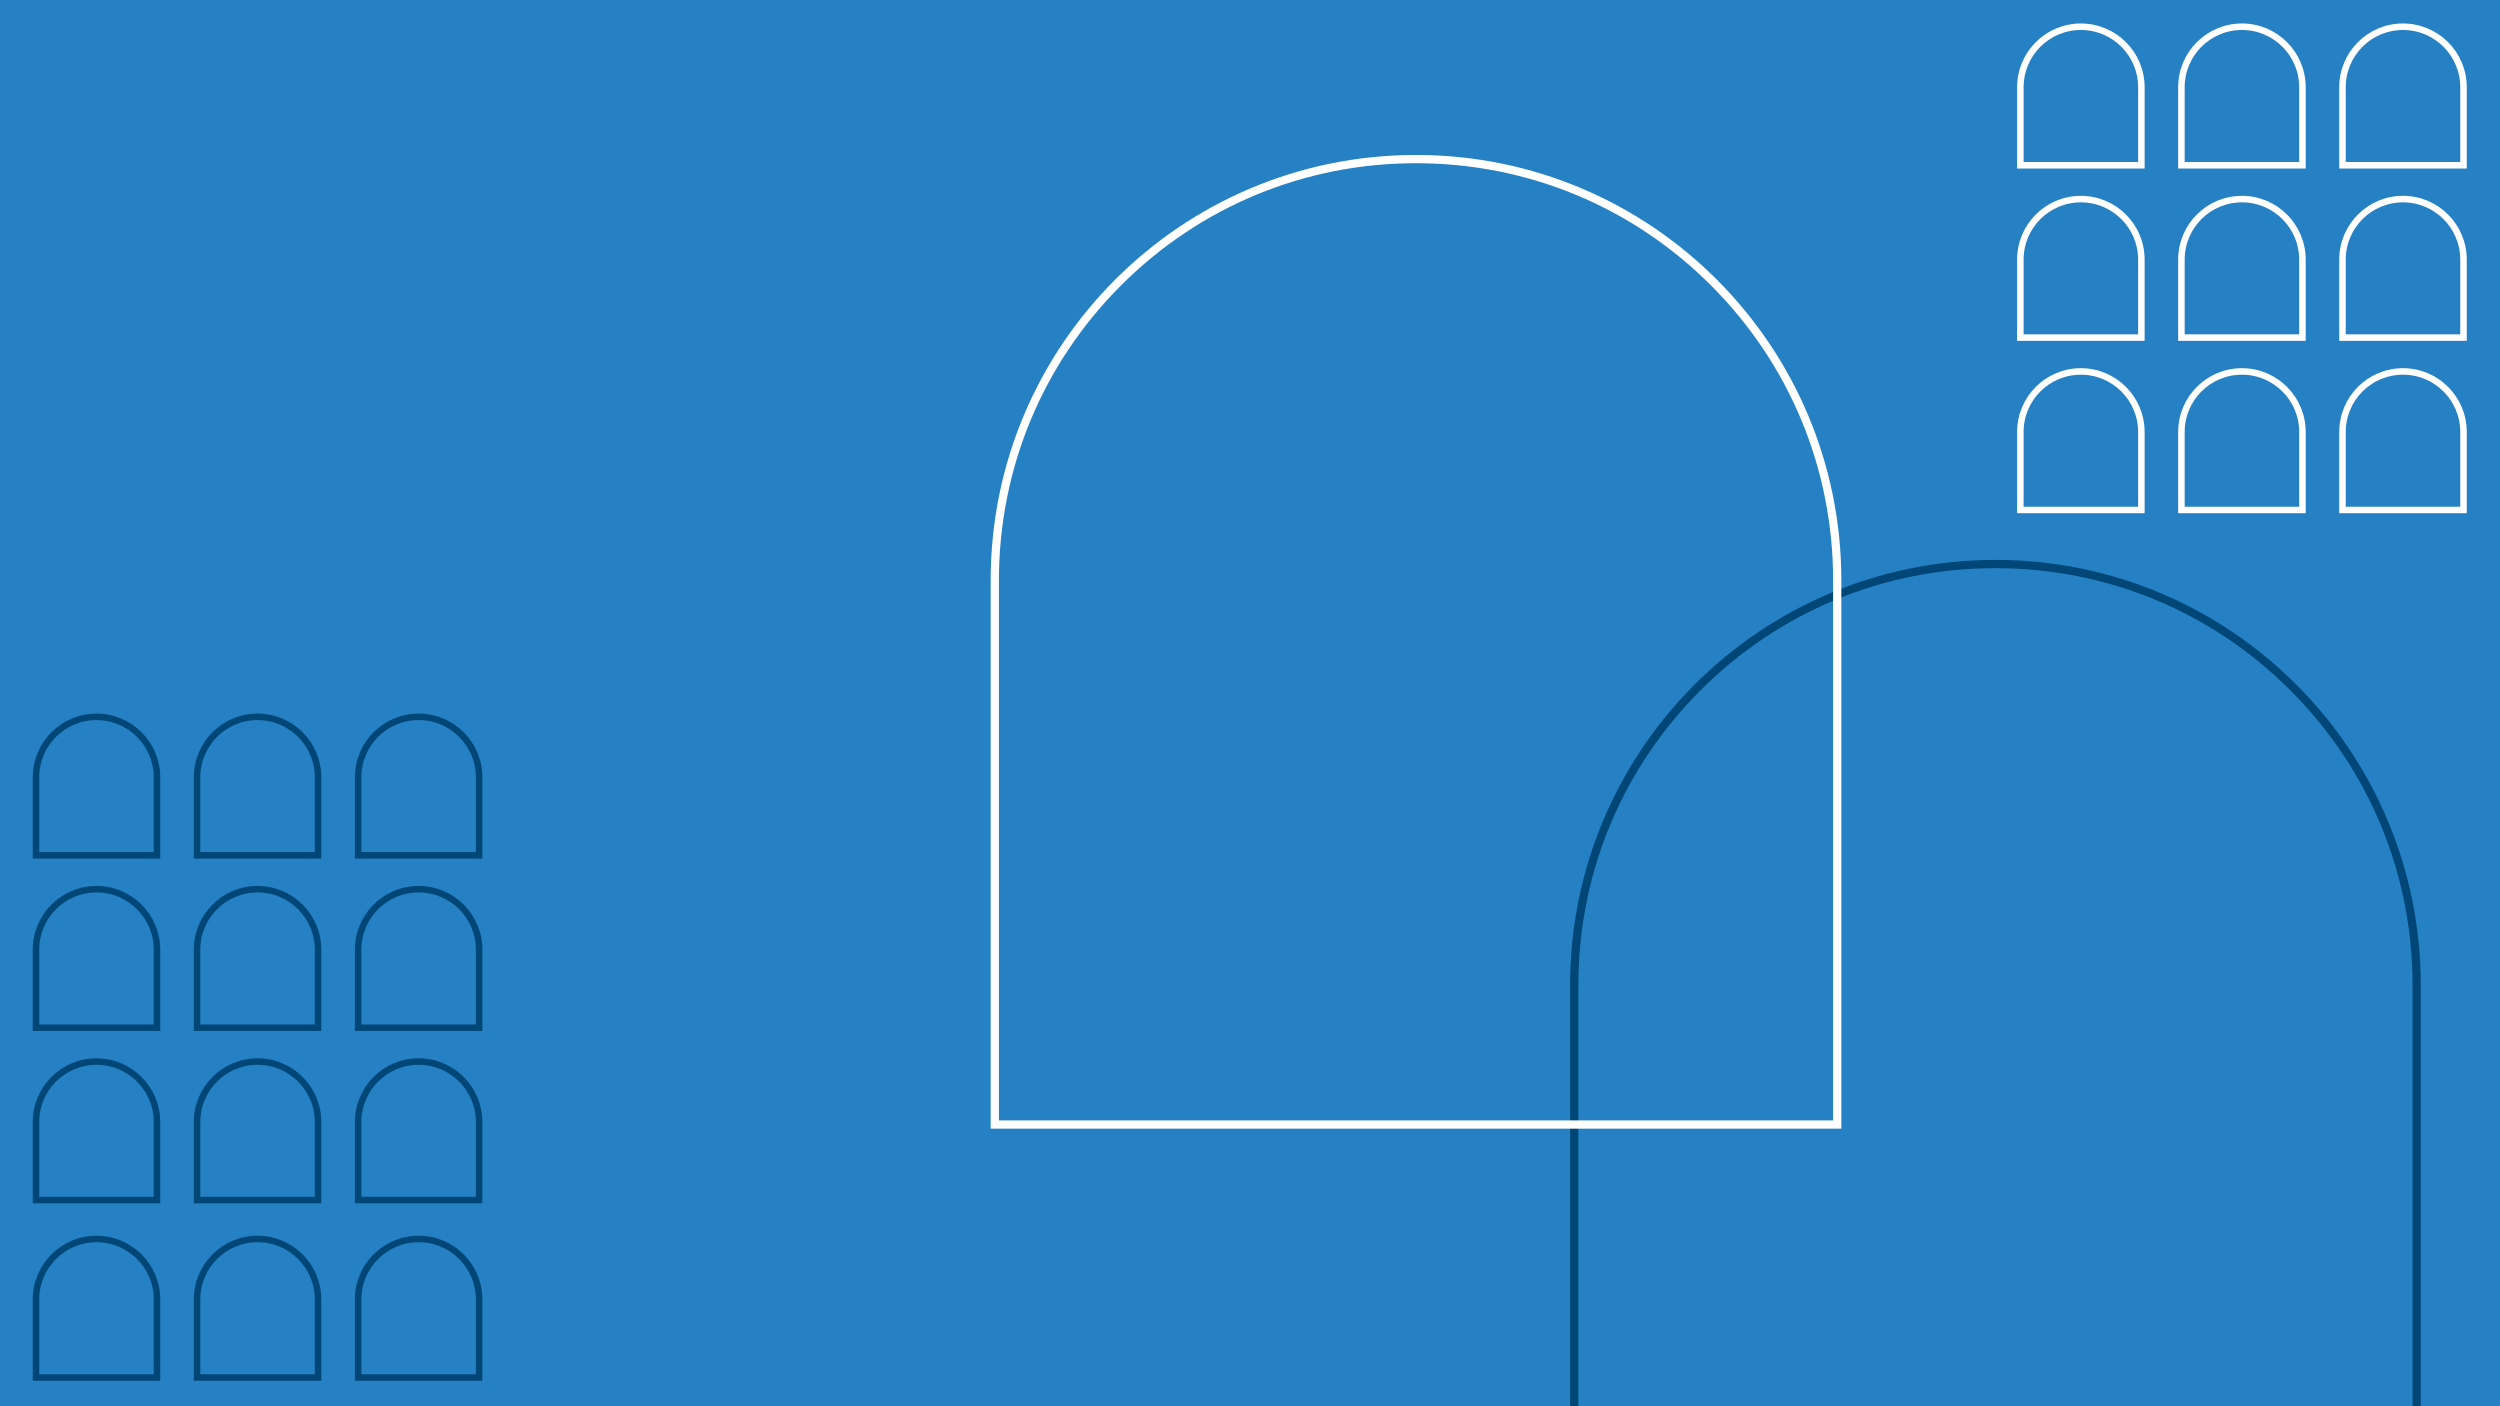 <?xml version="1.0" encoding="UTF-8"?>
<svg id="Layer_1" data-name="Layer 1" xmlns="http://www.w3.org/2000/svg" viewBox="0 0 1920 1080">
  <rect x="0" y="0" width="1920" height="1080" fill="#333333" stroke="none"/>
  <defs>
    <style>
      .cls-1 {
        fill: #004676;
      }

      .cls-2 {
        fill: #fff;
      }

      .cls-3 {
        fill: #2581c4;
      }

      .cls-4 {
        stroke: #fff;
      }

      .cls-4, .cls-5 {
        fill: none;
        stroke-miterlimit: 10;
        stroke-width: 5px;
      }

      .cls-5 {
        stroke: #004676;
      }
    </style>
  </defs>
  <polygon class="cls-3" points="1212.18 1089 1205.84 1089 -7 1089 -7 -6 1927 -6 1927 1089 1859.16 1089 1852.82 1089 1212.18 1089"/>
  <path class="cls-1" d="m1532.5,430c-180.41,0-326.66,146.25-326.66,326.65v332.35h6.34v-332.35c0-85.56,33.32-165.99,93.82-226.49,60.5-60.51,140.94-93.82,226.5-93.82s166,33.31,226.5,93.82c60.5,60.5,93.82,140.93,93.82,226.49v332.35h6.34v-332.35c0-180.4-146.25-326.65-326.66-326.65Z"/>
  <path class="cls-2" d="m1087.5,125.34c85.56,0,166,33.32,226.5,93.82,60.5,60.5,93.82,140.94,93.82,226.5v414.8h-640.64v-414.8c0-85.56,33.32-166,93.82-226.5,60.5-60.5,140.94-93.82,226.5-93.82m0-6.34h0c-180.41,0-326.66,146.25-326.66,326.66v421.14h653.31v-421.14c0-180.41-146.25-326.66-326.66-326.66"/>
  <path class="cls-4" d="m1644.57,391.65h-92.94v-59.91c0-25.67,20.81-46.47,46.47-46.47s46.47,20.81,46.47,46.47v59.91Z"/>
  <path class="cls-4" d="m1644.57,259.28h-92.94v-59.91c0-25.67,20.81-46.47,46.47-46.47s46.47,20.81,46.47,46.47v59.91Z"/>
  <path class="cls-4" d="m1644.57,126.91h-92.94v-59.91c0-25.67,20.81-46.47,46.47-46.47s46.47,20.81,46.47,46.47v59.91Z"/>
  <path class="cls-4" d="m1768.27,391.65h-92.94v-59.91c0-25.67,20.81-46.47,46.47-46.47s46.47,20.81,46.47,46.47v59.91Z"/>
  <path class="cls-4" d="m1768.27,259.28h-92.94v-59.91c0-25.67,20.81-46.47,46.47-46.47s46.47,20.81,46.47,46.47v59.91Z"/>
  <path class="cls-4" d="m1768.27,126.91h-92.94v-59.91c0-25.67,20.81-46.47,46.47-46.47s46.47,20.81,46.47,46.47v59.91Z"/>
  <path class="cls-4" d="m1891.97,391.65h-92.94v-59.91c0-25.67,20.81-46.47,46.47-46.47s46.47,20.81,46.47,46.47v59.91Z"/>
  <path class="cls-4" d="m1891.97,259.28h-92.94v-59.91c0-25.67,20.81-46.47,46.47-46.47s46.47,20.81,46.47,46.47v59.91Z"/>
  <path class="cls-4" d="m1891.97,126.91h-92.94v-59.91c0-25.67,20.81-46.47,46.47-46.47s46.47,20.81,46.47,46.47v59.91Z"/>
  <path class="cls-5" d="m120.57,921.65H27.63v-59.91c0-25.67,20.81-46.47,46.47-46.47s46.47,20.81,46.47,46.47v59.91Z"/>
  <path class="cls-5" d="m120.57,789.28H27.63v-59.91c0-25.67,20.81-46.47,46.47-46.47s46.47,20.81,46.47,46.47v59.91Z"/>
  <path class="cls-5" d="m120.57,656.91H27.63v-59.91c0-25.67,20.81-46.47,46.47-46.47s46.47,20.81,46.47,46.47v59.91Z"/>
  <path class="cls-5" d="m244.27,921.65h-92.94v-59.91c0-25.67,20.81-46.47,46.47-46.47s46.47,20.81,46.47,46.47v59.91Z"/>
  <path class="cls-5" d="m244.27,789.28h-92.94v-59.91c0-25.67,20.81-46.47,46.47-46.47s46.47,20.81,46.47,46.47v59.91Z"/>
  <path class="cls-5" d="m244.27,656.91h-92.94v-59.91c0-25.67,20.81-46.47,46.47-46.47s46.47,20.81,46.47,46.47v59.91Z"/>
  <path class="cls-5" d="m367.97,921.65h-92.94v-59.91c0-25.67,20.81-46.47,46.47-46.47s46.47,20.81,46.47,46.47v59.91Z"/>
  <path class="cls-5" d="m367.97,789.28h-92.94v-59.91c0-25.67,20.81-46.47,46.47-46.47s46.47,20.81,46.47,46.47v59.91Z"/>
  <path class="cls-5" d="m367.97,656.91h-92.94v-59.91c0-25.67,20.81-46.47,46.47-46.47s46.47,20.81,46.47,46.47v59.91Z"/>
  <path class="cls-5" d="m120.57,1057.91H27.63v-59.91c0-25.67,20.81-46.47,46.47-46.47s46.47,20.81,46.47,46.47v59.91Z"/>
  <path class="cls-5" d="m244.27,1057.91h-92.94v-59.91c0-25.67,20.81-46.47,46.47-46.47s46.47,20.81,46.47,46.47v59.91Z"/>
  <path class="cls-5" d="m367.97,1057.91h-92.94v-59.91c0-25.67,20.81-46.47,46.47-46.47s46.47,20.81,46.47,46.47v59.91Z"/>
</svg>